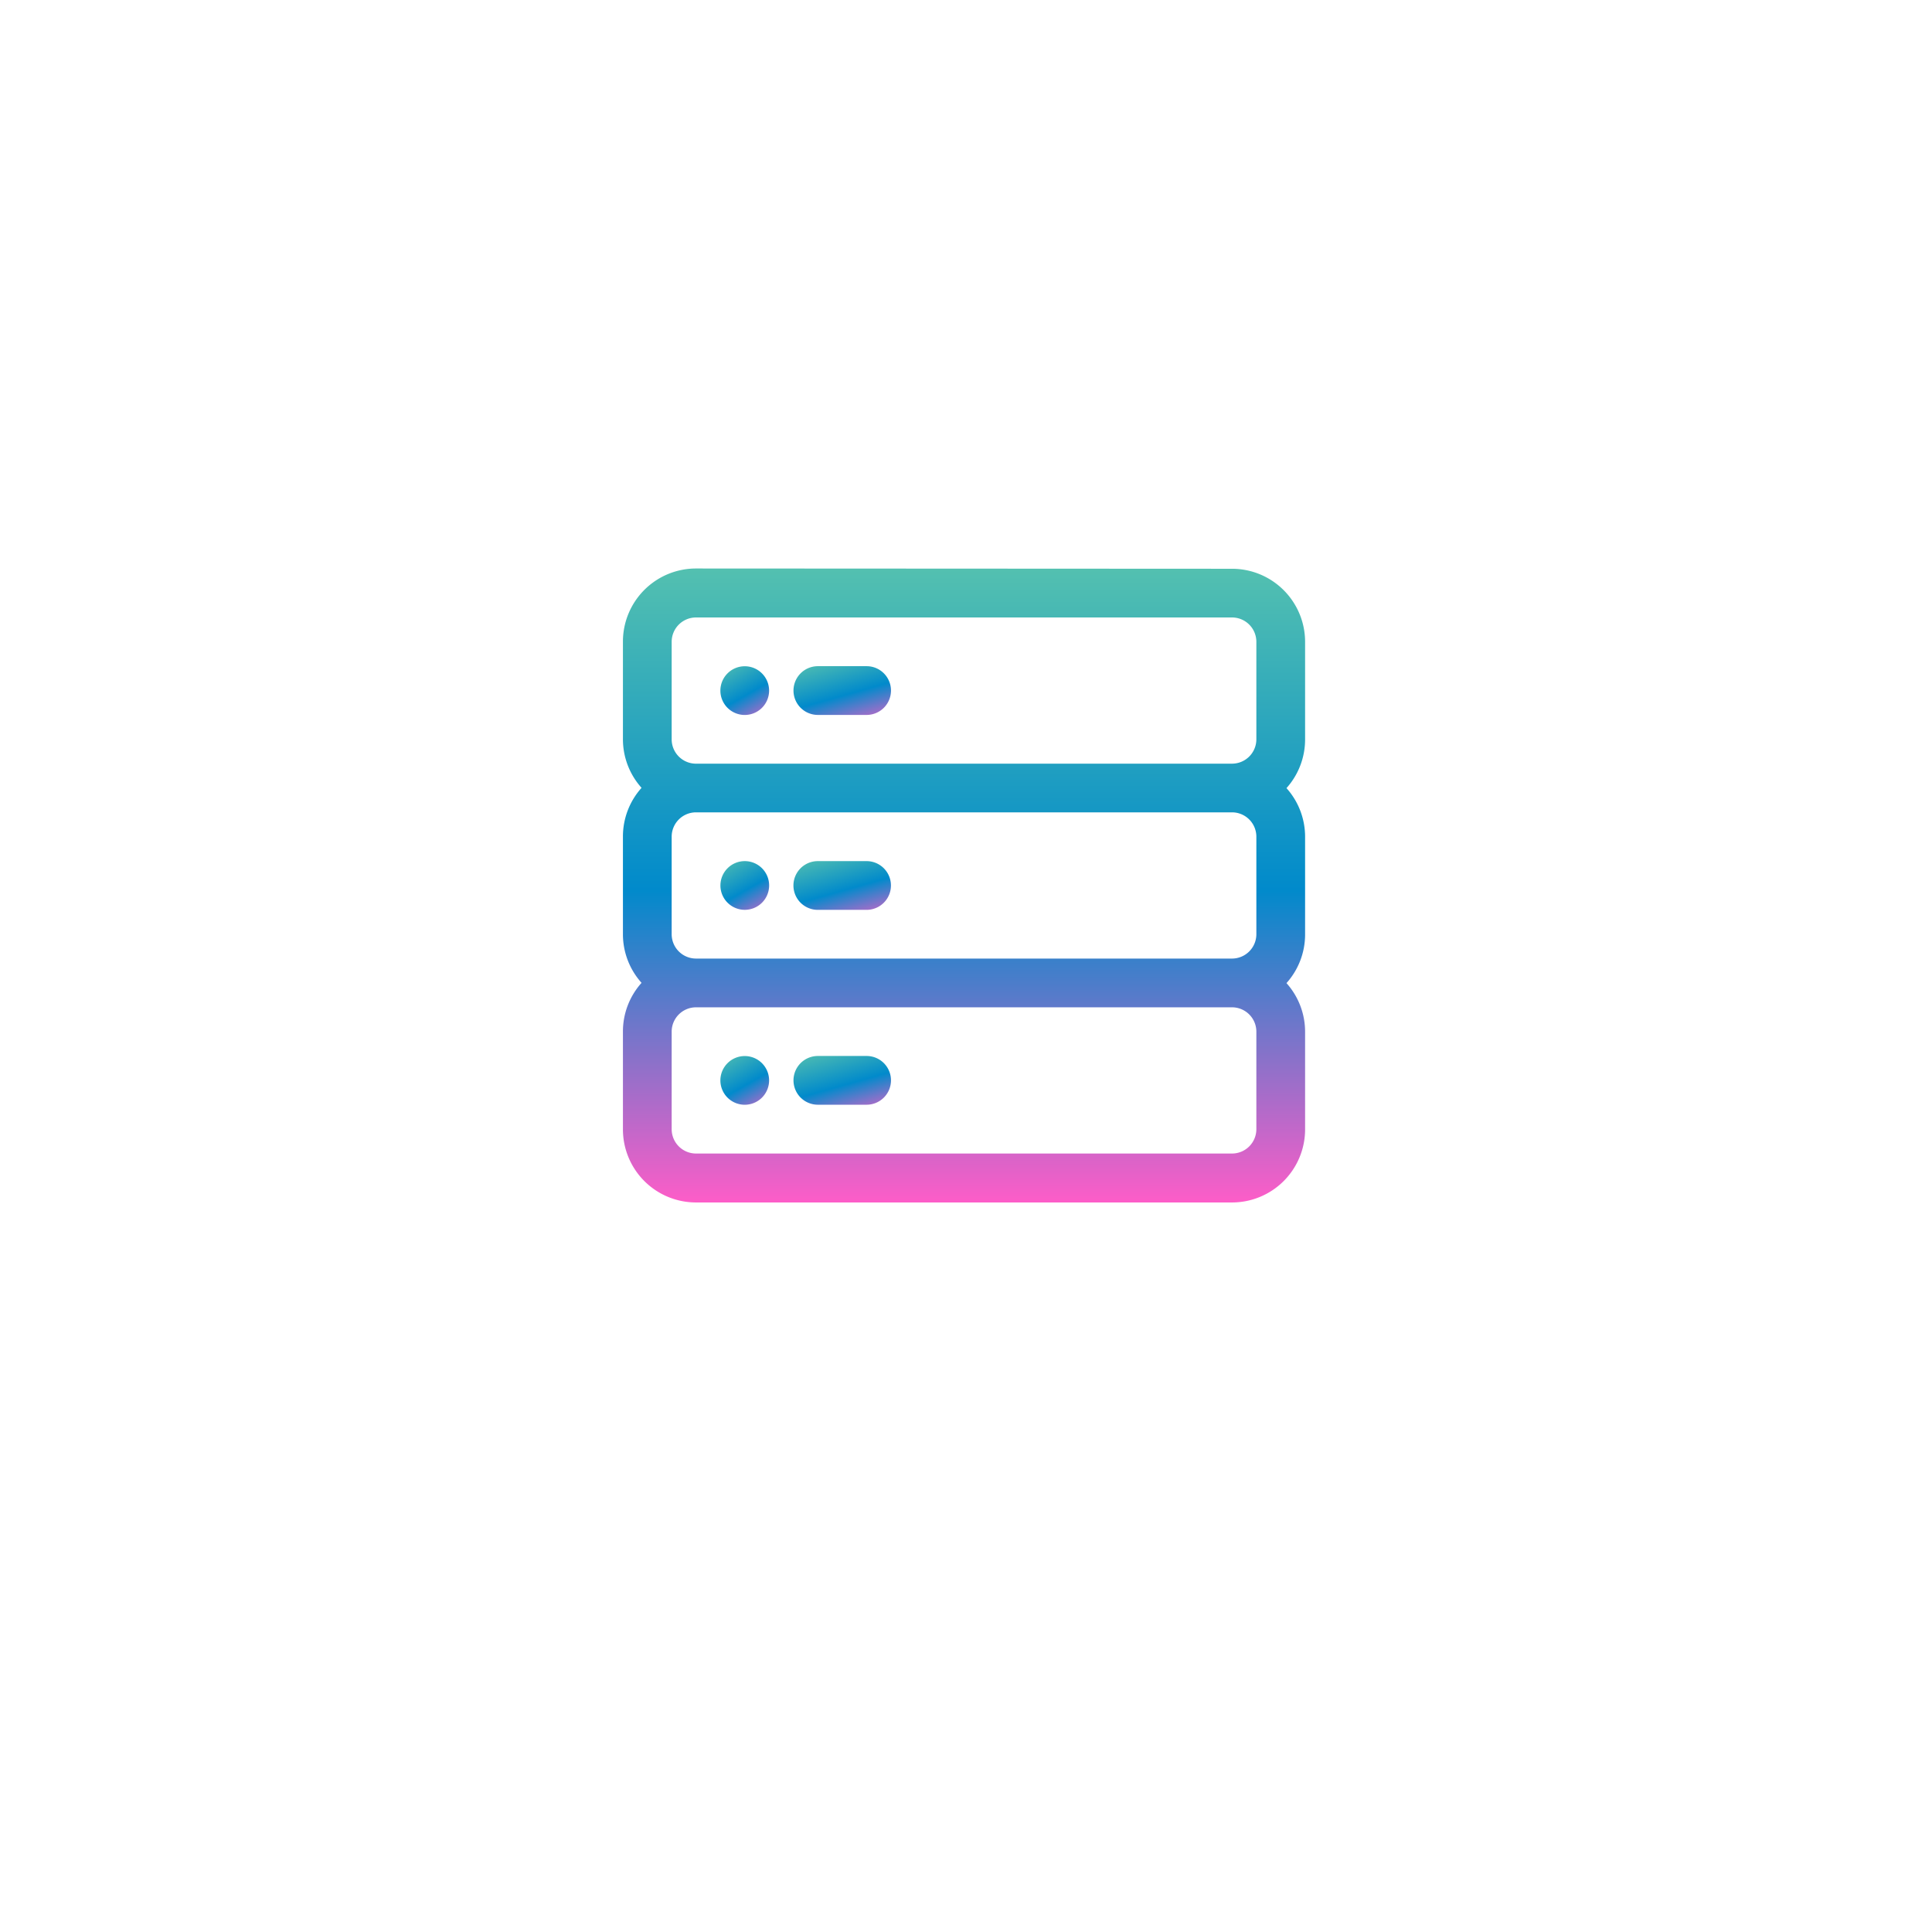 <svg xmlns="http://www.w3.org/2000/svg" xmlns:xlink="http://www.w3.org/1999/xlink" width="107" height="107" viewBox="0 0 107 107">
  <defs>
    <filter id="Rectangle_16643" x="0" y="0" width="107" height="107" filterUnits="userSpaceOnUse">
      <feOffset dy="4" input="SourceAlpha"/>
      <feGaussianBlur stdDeviation="6.5" result="blur"/>
      <feFlood flood-color="#dce1e5"/>
      <feComposite operator="in" in2="blur"/>
      <feComposite in="SourceGraphic"/>
    </filter>
    <linearGradient id="linear-gradient" x1="-0.041" x2="0.73" y2="1.365" gradientUnits="objectBoundingBox">
      <stop offset="0" stop-color="#53c0b0"/>
      <stop offset="0.507" stop-color="#018acb"/>
      <stop offset="1" stop-color="#fd5dc8"/>
    </linearGradient>
    <linearGradient id="linear-gradient-7" x1="0.5" x2="0.5" y2="1" xlink:href="#linear-gradient"/>
  </defs>
  <g id="Group_59638" data-name="Group 59638" transform="translate(-1325.5 -1470.5)">
    <g transform="matrix(1, 0, 0, 1, 1325.5, 1470.5)" filter="url(#Rectangle_16643)">
      <rect id="Rectangle_16643-2" data-name="Rectangle 16643" width="68" height="68" rx="5" transform="translate(19.5 15.5)" fill="#fff"/>
    </g>
    <g id="Group_59594" data-name="Group 59594" transform="translate(926 1694)">
      <path id="Path_101004" data-name="Path 101004" d="M231.548,265.2a1.349,1.349,0,0,0,0-2.7h-2.7a1.349,1.349,0,0,0,0,2.7Z" transform="translate(215.945 -438.309)" fill="url(#linear-gradient)"/>
      <path id="Path_101005" data-name="Path 101005" d="M177.7,263.849a1.349,1.349,0,1,1-1.349-1.349A1.349,1.349,0,0,1,177.7,263.849Z" transform="translate(264.397 -438.309)" fill="url(#linear-gradient)"/>
      <path id="Path_101006" data-name="Path 101006" d="M232.9,403.849a1.349,1.349,0,0,1-1.349,1.349h-2.7a1.349,1.349,0,1,1,0-2.7h2.7A1.349,1.349,0,0,1,232.9,403.849Z" transform="translate(215.945 -567.515)" fill="url(#linear-gradient)"/>
      <path id="Path_101007" data-name="Path 101007" d="M176.349,405.2A1.349,1.349,0,1,0,175,403.849,1.349,1.349,0,0,0,176.349,405.2Z" transform="translate(264.397 -567.515)" fill="url(#linear-gradient)"/>
      <path id="Path_101008" data-name="Path 101008" d="M232.9,123.849a1.349,1.349,0,0,1-1.349,1.349h-2.7a1.349,1.349,0,1,1,0-2.7h2.7A1.349,1.349,0,0,1,232.9,123.849Z" transform="translate(215.945 -309.103)" fill="url(#linear-gradient)"/>
      <path id="Path_101009" data-name="Path 101009" d="M176.349,125.2A1.349,1.349,0,1,0,175,123.849,1.349,1.349,0,0,0,176.349,125.2Z" transform="translate(264.397 -309.103)" fill="url(#linear-gradient)"/>
      <path id="Path_101010" data-name="Path 101010" d="M138.732,52.5a4.048,4.048,0,0,1,4.048,4.048v5.4a4.033,4.033,0,0,1-1.031,2.7,4.033,4.033,0,0,1,1.031,2.7v5.4a4.033,4.033,0,0,1-1.031,2.7,4.033,4.033,0,0,1,1.031,2.7v5.4a4.048,4.048,0,0,1-4.048,4.048H109.048A4.048,4.048,0,0,1,105,83.533v-5.4a4.033,4.033,0,0,1,1.031-2.7,4.033,4.033,0,0,1-1.031-2.7v-5.4a4.033,4.033,0,0,1,1.031-2.7,4.033,4.033,0,0,1-1.031-2.7v-5.4a4.048,4.048,0,0,1,4.048-4.048ZM109.048,74.088h29.684a1.349,1.349,0,0,0,1.349-1.349v-5.4a1.349,1.349,0,0,0-1.349-1.349H109.048a1.349,1.349,0,0,0-1.349,1.349v5.4A1.349,1.349,0,0,0,109.048,74.088Zm0,2.7a1.349,1.349,0,0,0-1.349,1.349v5.4a1.349,1.349,0,0,0,1.349,1.349h29.684a1.349,1.349,0,0,0,1.349-1.349v-5.4a1.349,1.349,0,0,0-1.349-1.349Zm29.684-13.493H109.048a1.349,1.349,0,0,1-1.349-1.349v-5.4a1.349,1.349,0,0,1,1.349-1.349h29.684a1.349,1.349,0,0,1,1.349,1.349v5.4A1.349,1.349,0,0,1,138.732,63.294Z" transform="translate(329 -244.5)" fill-rule="evenodd" fill="url(#linear-gradient-7)"/>
    </g>
  </g>
</svg>
